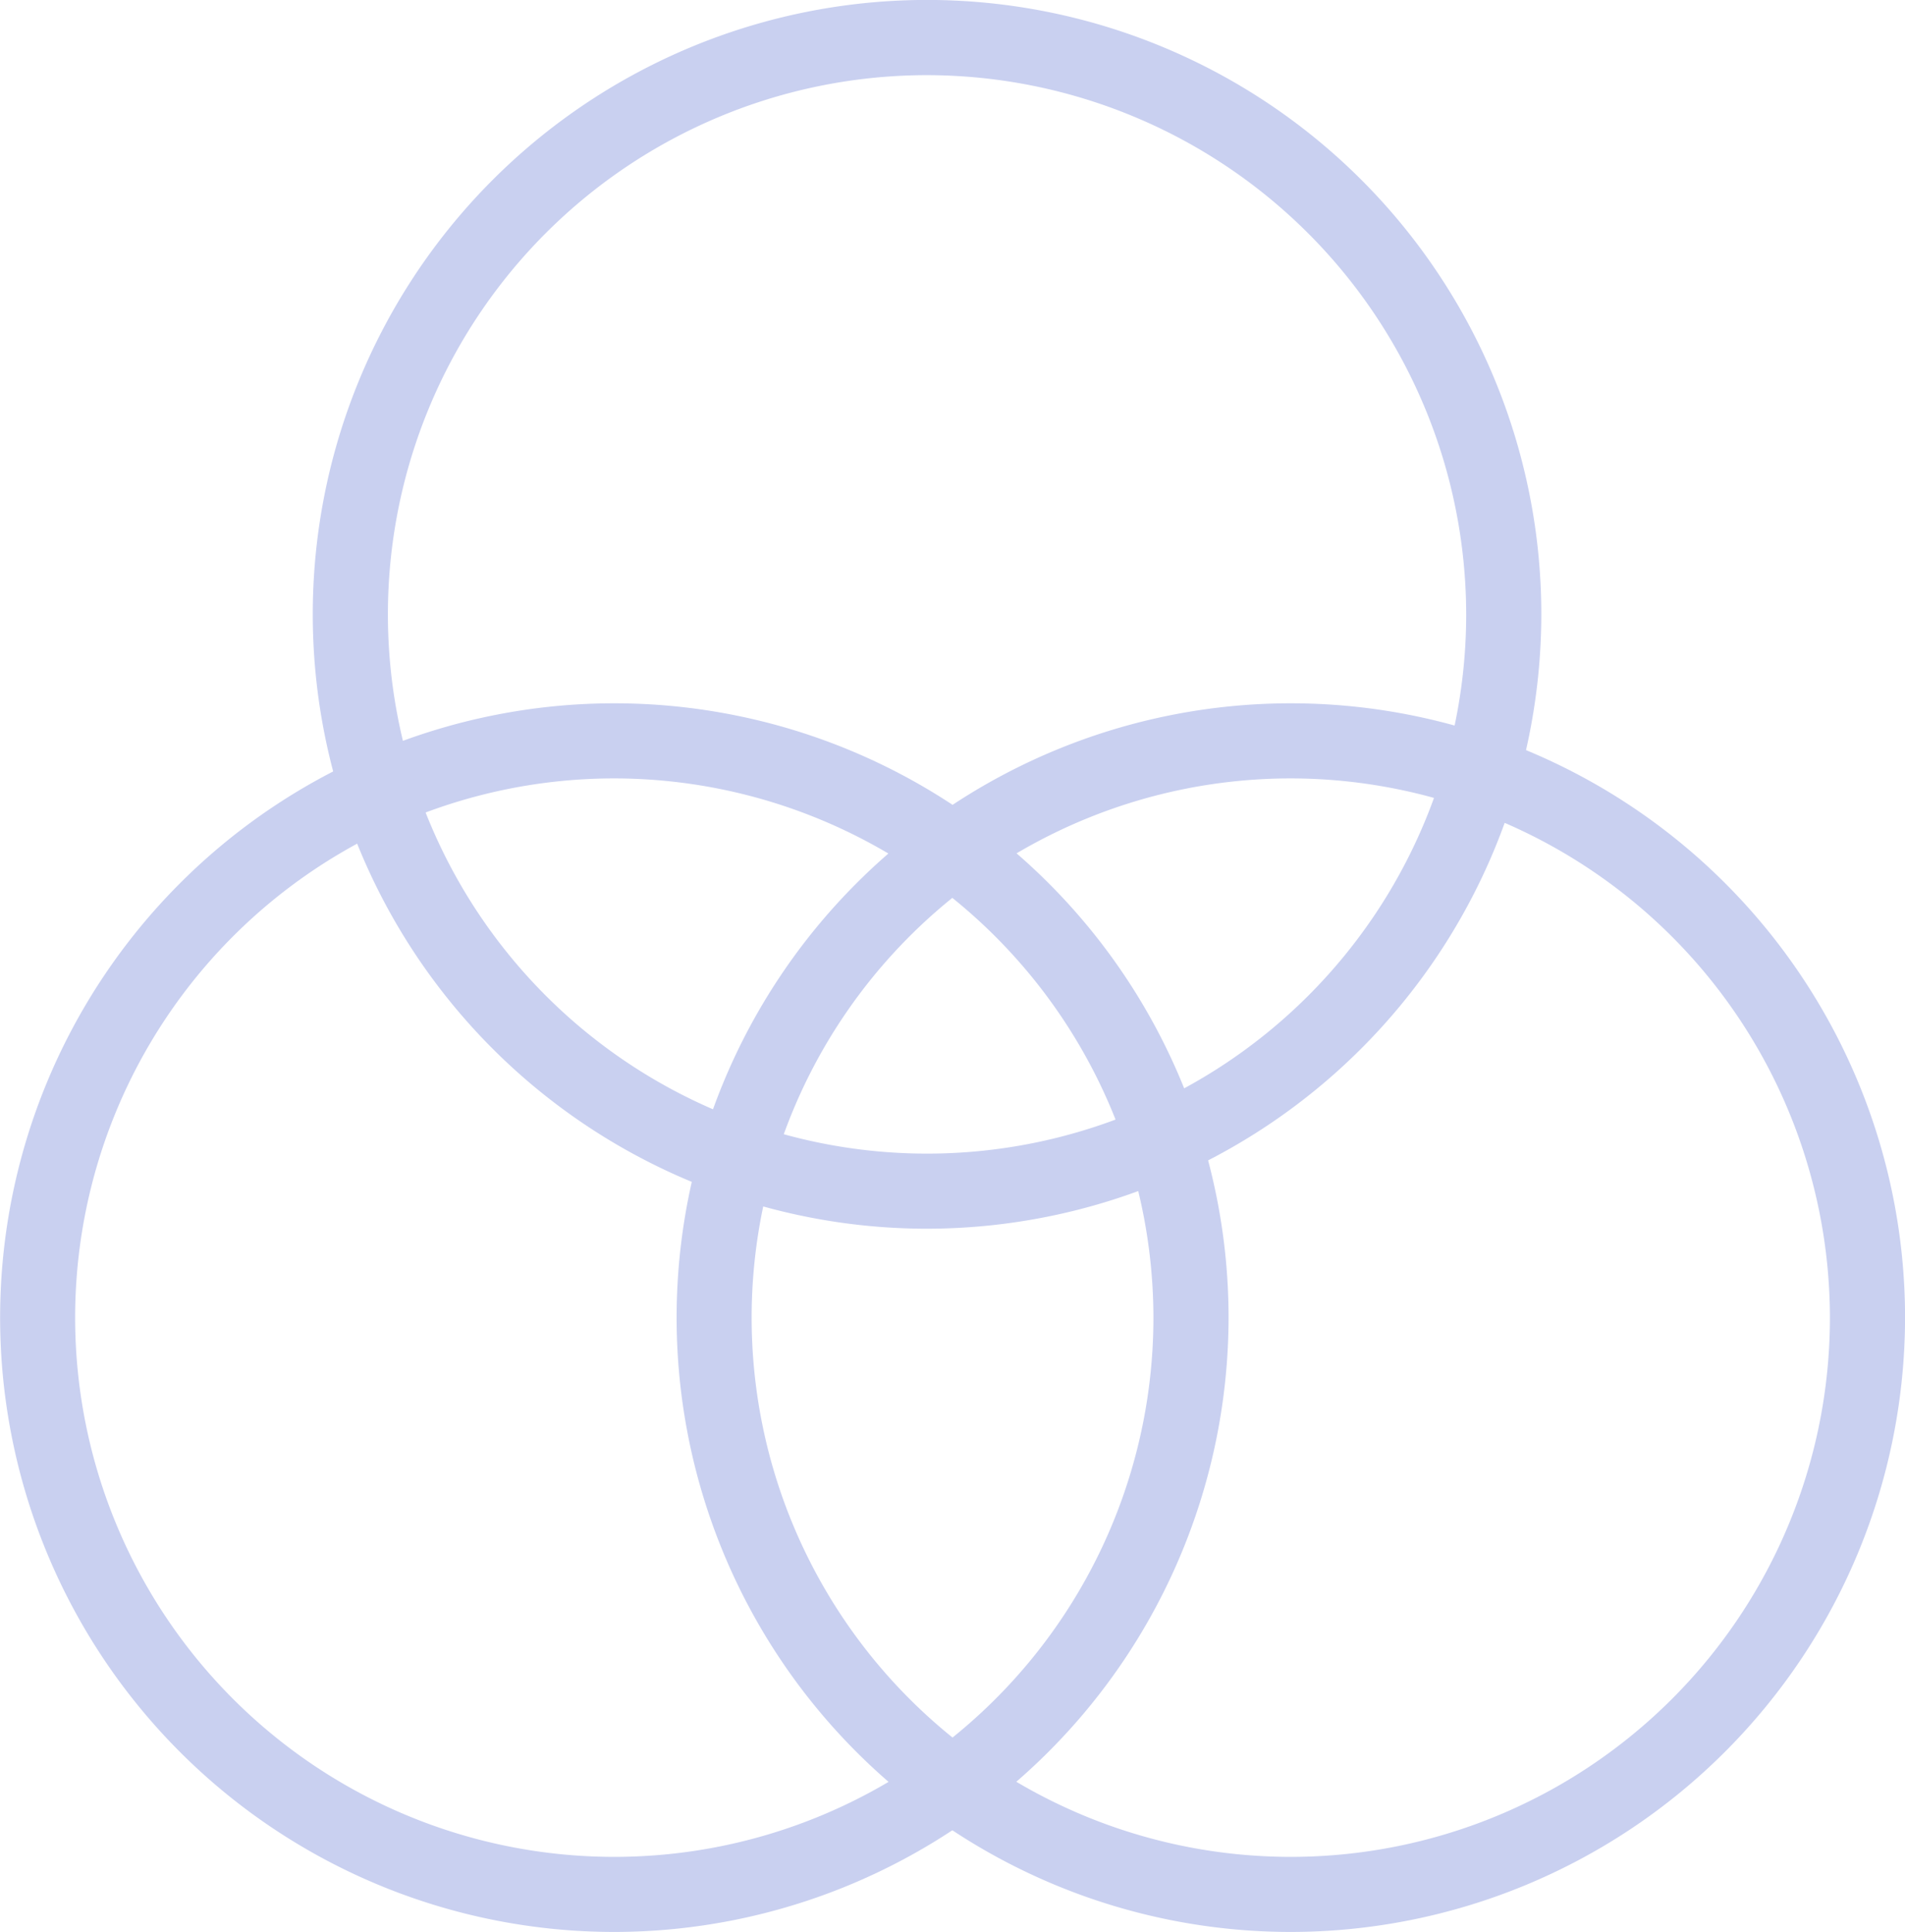 <svg xmlns="http://www.w3.org/2000/svg" xmlns:xlink="http://www.w3.org/1999/xlink" width="31.691" height="32.135" viewBox="0 0 31.691 32.135">
  <defs>
    <clipPath id="clip-path">
      <rect id="Rectangle_12421" data-name="Rectangle 12421" width="31.691" height="32.135" fill="#c9d0f0"/>
    </clipPath>
  </defs>
  <g id="lenovo-rgb-alternate-light" transform="translate(0 0)">
    <g id="Group_30382" data-name="Group 30382" transform="translate(0 0)">
      <g id="Group_30381" data-name="Group 30381" clip-path="url(#clip-path)">
        <path id="Path_39366" data-name="Path 39366" d="M10.219,32.134A10.218,10.218,0,1,1,20.438,21.916,10.229,10.229,0,0,1,10.219,32.134m0-19.187a8.969,8.969,0,1,0,8.969,8.969,8.979,8.979,0,0,0-8.969-8.969" transform="translate(0 0)" fill="#c9d0f0"/>
        <path id="Path_39367" data-name="Path 39367" d="M21.473,32.134A10.218,10.218,0,1,1,31.692,21.916,10.229,10.229,0,0,1,21.473,32.134m0-19.187a8.969,8.969,0,1,0,8.969,8.969,8.979,8.979,0,0,0-8.969-8.969" transform="translate(0 0)" fill="#c9d0f0"/>
        <path id="Path_39368" data-name="Path 39368" d="M15.422,20.437A10.219,10.219,0,1,1,25.641,10.219,10.229,10.229,0,0,1,15.422,20.437m0-19.187a8.969,8.969,0,1,0,8.969,8.969A8.979,8.979,0,0,0,15.422,1.25" transform="translate(0 0)" fill="#c9d0f0"/>
      </g>
    </g>
  </g>
</svg>
